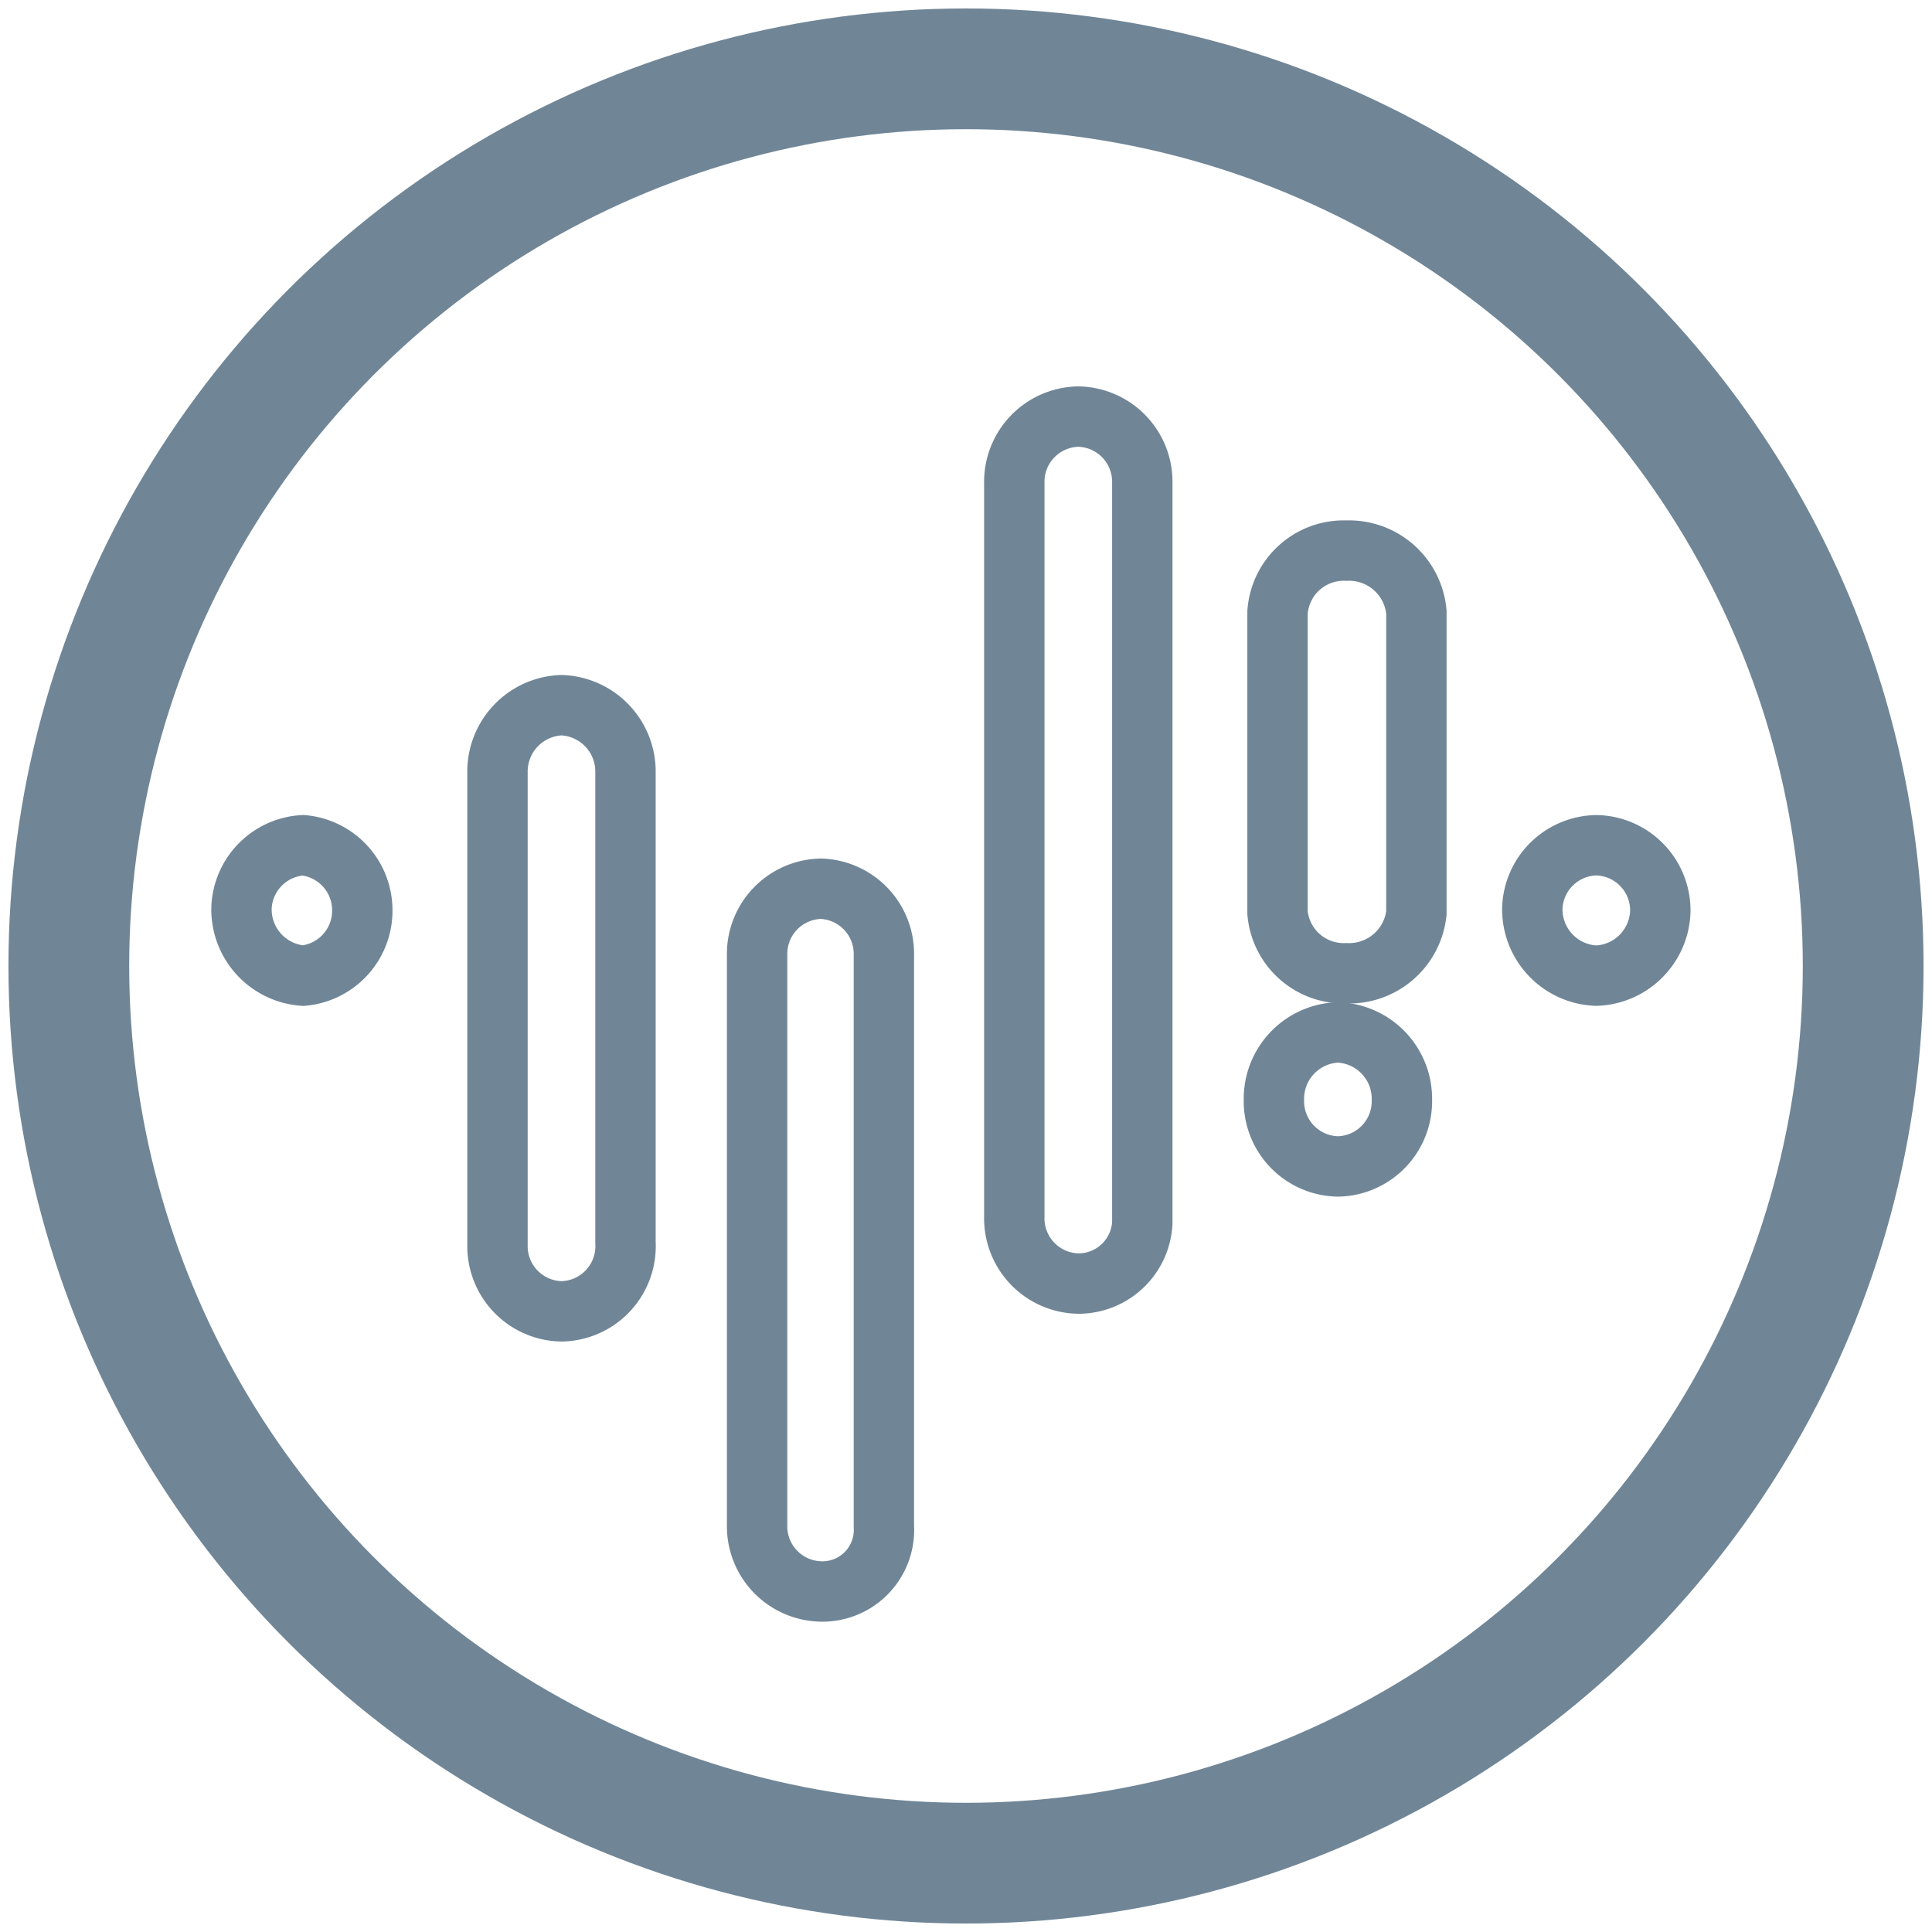 <svg id="Layer_1" data-name="Layer 1" xmlns="http://www.w3.org/2000/svg" viewBox="0 0 16 16"><defs><style>.cls-1,.cls-2{fill:none;stroke:#708697;}.cls-2{stroke-width:0.5px;}</style></defs><g id="Homepage-Mobile"><g id="_1_Homepage-v1-mobile" data-name="1_Homepage-v1-mobile"><g id="Group-43"><g id="Group-42"><g id="Group-41"><g id="Group-36"><g id="Group-37"><circle class="cls-1" cx="8" cy="8" r="7.43"/><g id="Group-35"><path class="cls-2" d="M4.65,10.86h0a.54.54,0,0,1-.53-.55V6.4a.55.55,0,0,1,.53-.56h0a.55.55,0,0,1,.53.56v3.89A.54.54,0,0,1,4.65,10.86Z"/><path class="cls-2" d="M6.8,13.18h0a.54.54,0,0,1-.53-.55V7.91a.54.54,0,0,1,.53-.55h0a.54.54,0,0,1,.52.55v4.73A.51.51,0,0,1,6.8,13.18Z"/><path class="cls-2" d="M8.93,10.63h0a.54.54,0,0,1-.53-.55V4a.54.54,0,0,1,.53-.55h0A.54.54,0,0,1,9.46,4v6.13A.53.53,0,0,1,8.93,10.63Z"/><path class="cls-2" d="M2.51,8.08h0A.55.55,0,0,1,2,7.52H2A.54.54,0,0,1,2.51,7h0A.54.54,0,0,1,3,7.52H3A.54.54,0,0,1,2.51,8.08Z"/><path class="cls-2" d="M11.08,9.66h0a.54.54,0,0,1-.53-.55h0a.55.55,0,0,1,.53-.56h0a.55.55,0,0,1,.53.56h0A.54.54,0,0,1,11.08,9.66Z"/><path class="cls-2" d="M13.22,8.08h0a.55.55,0,0,1-.53-.56h0A.54.54,0,0,1,13.22,7h0a.54.54,0,0,1,.53.55h0A.55.55,0,0,1,13.22,8.08Z"/></g><path class="cls-2" d="M11.15,8.06h0a.55.55,0,0,1-.57-.5V5.07a.55.55,0,0,1,.57-.51h0a.56.56,0,0,1,.58.51V7.56A.56.56,0,0,1,11.15,8.06Z"/></g></g></g></g></g></g></g></svg>